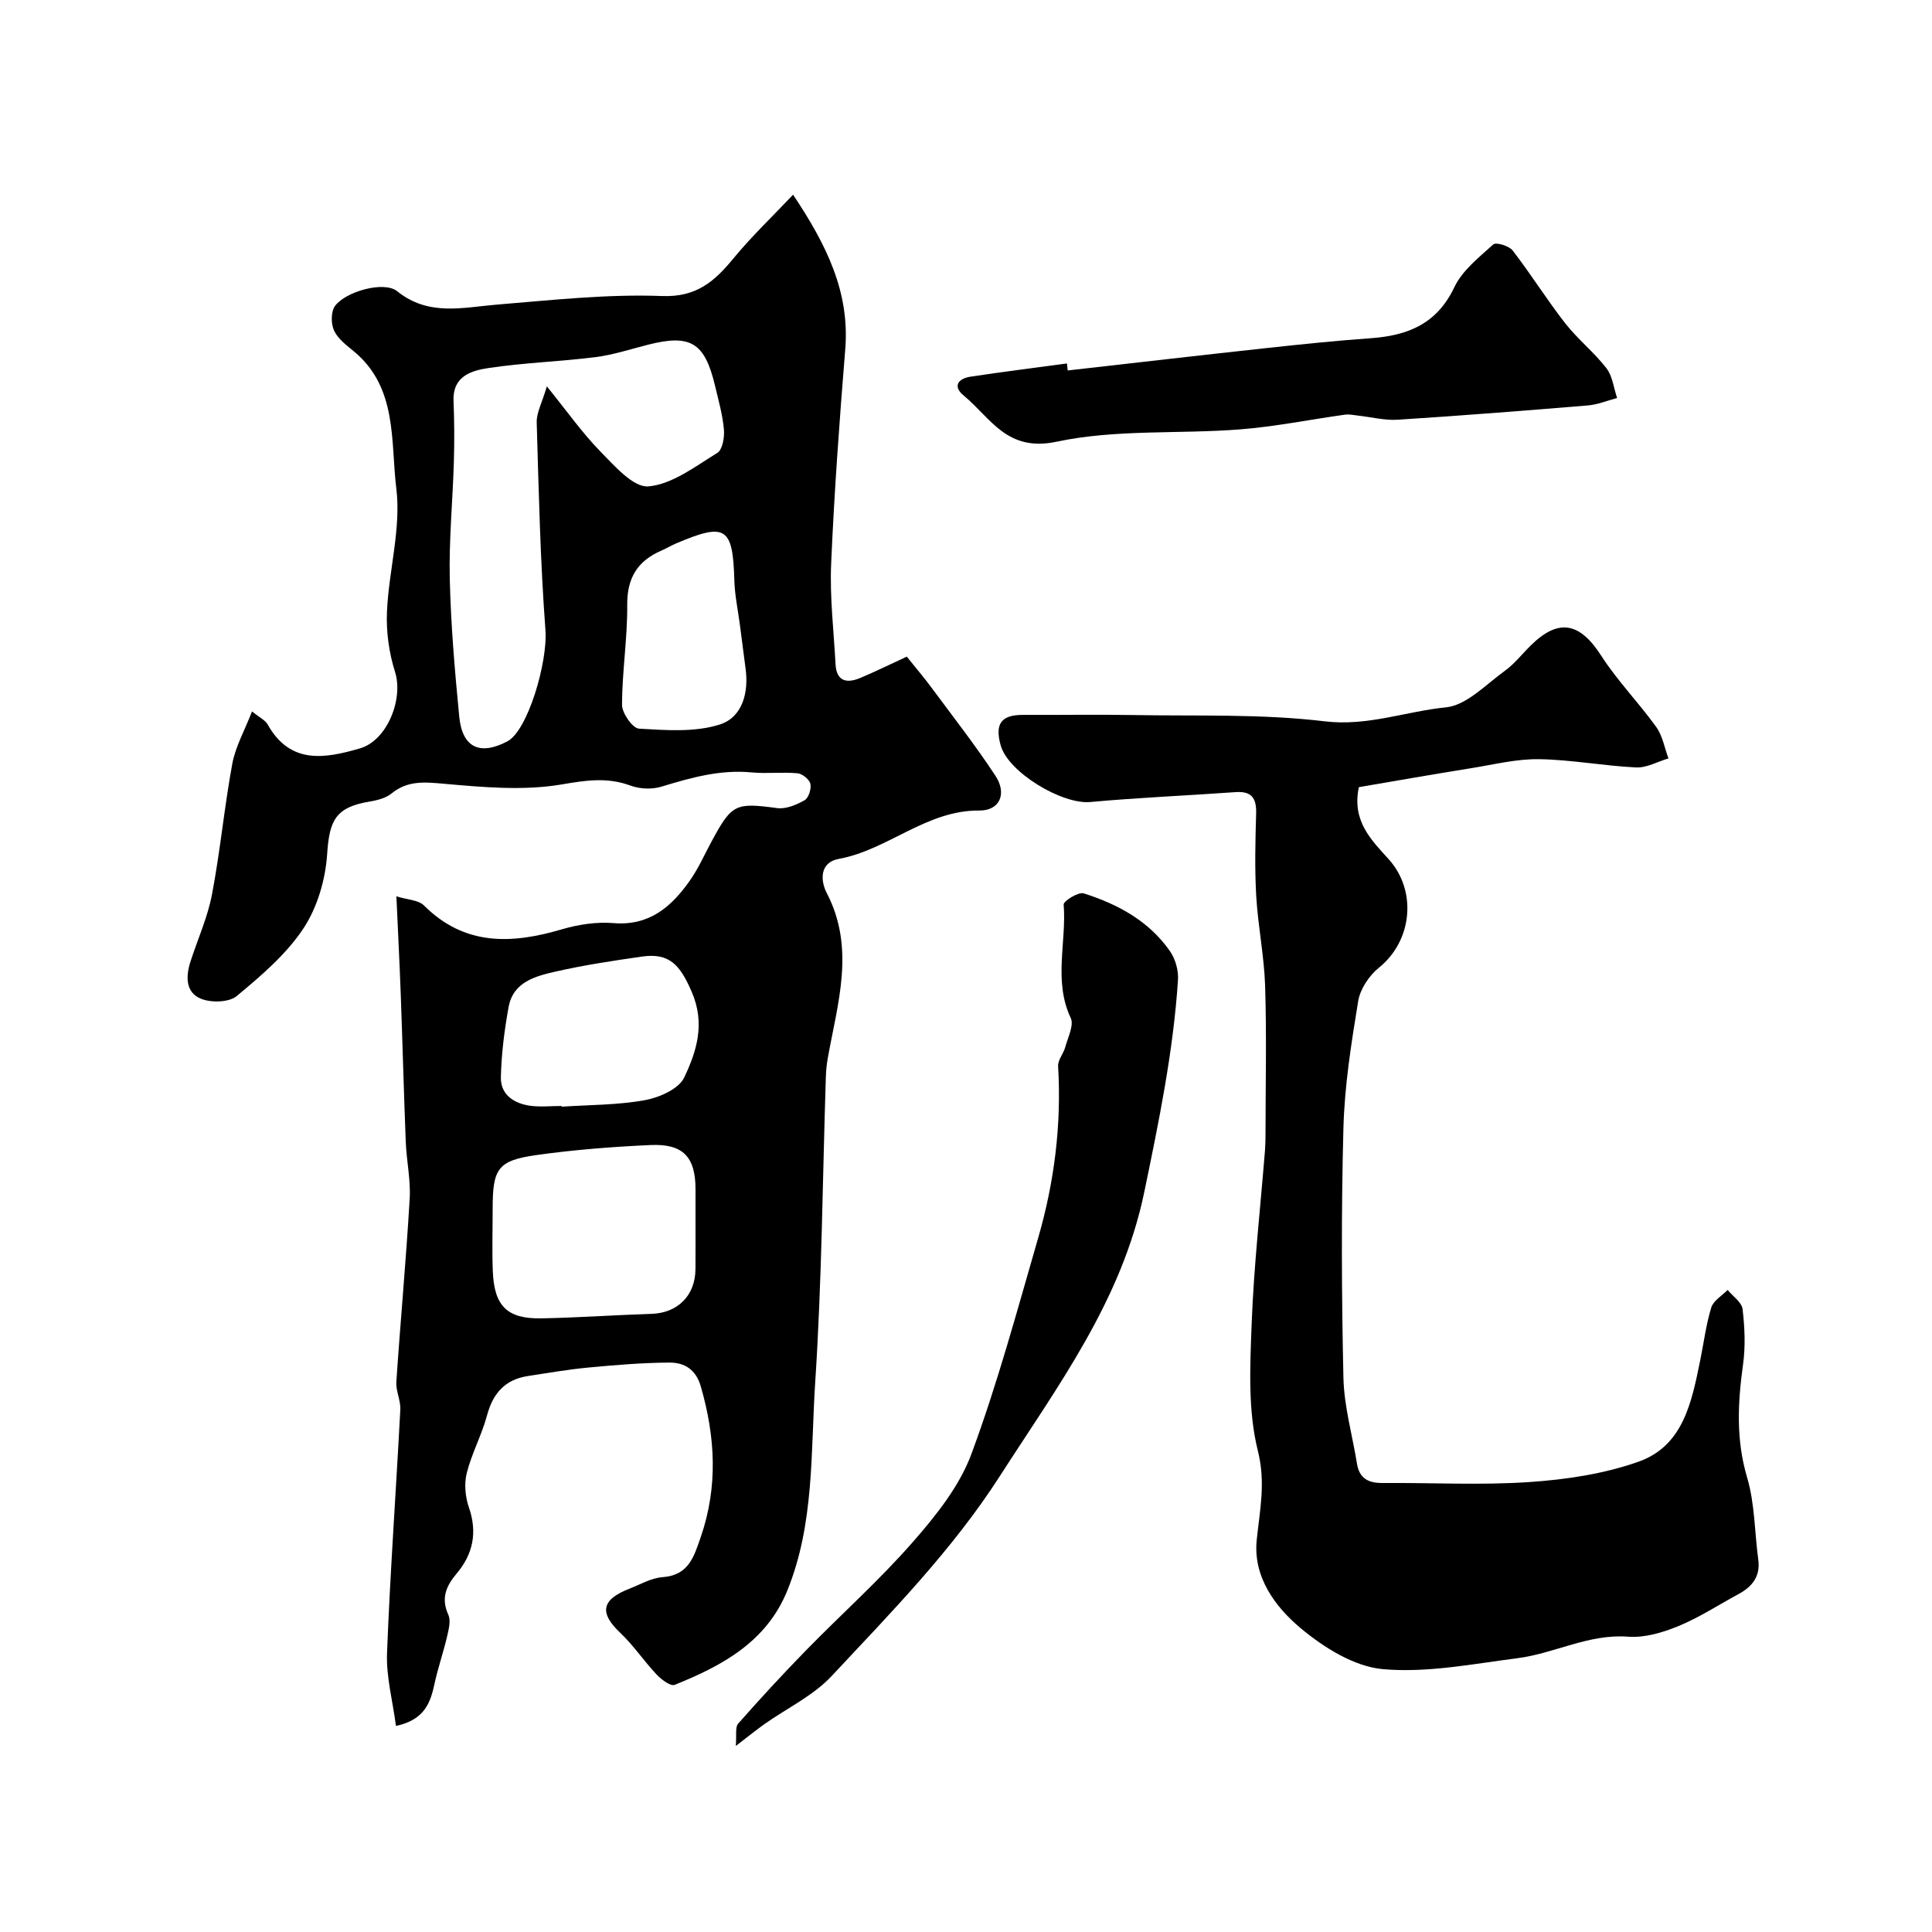 <svg enable-background="new 0 0 400 400" viewBox="0 0 400 400" xmlns="http://www.w3.org/2000/svg"><g fill="#000001"><path d="m81.98 357.34c-.69-5.25-2.04-10.2-1.85-15.09.65-16.81 1.87-33.59 2.75-50.39.1-1.91-.95-3.88-.82-5.78.85-12.63 2.02-25.24 2.76-37.88.23-3.89-.65-7.84-.81-11.77-.4-10.1-.66-20.2-1.03-30.3-.24-6.57-.58-13.15-.91-20.55 2.26.71 4.55.73 5.71 1.89 8.44 8.42 18.16 8 28.57 4.93 3.4-1 7.16-1.57 10.67-1.28 7.44.61 11.99-3.39 15.8-8.79 1.77-2.51 3.03-5.39 4.5-8.11 4.22-7.82 4.95-8.06 13.6-6.91 1.81.24 3.98-.68 5.66-1.63.83-.47 1.43-2.35 1.2-3.39-.2-.91-1.66-2.1-2.65-2.19-3.15-.29-6.36.12-9.51-.18-6.54-.63-12.59 1.1-18.72 2.96-1.95.59-4.47.47-6.39-.24-4.83-1.77-9.18-1.09-14.22-.23-7.9 1.34-16.27.58-24.36-.14-4.06-.36-7.54-.71-10.89 2.03-1.18.96-2.94 1.39-4.5 1.65-7.03 1.18-8.35 3.82-8.81 10.92-.35 5.27-2.05 11.05-4.94 15.4-3.57 5.36-8.75 9.78-13.78 13.95-1.6 1.33-5.28 1.42-7.4.56-3.24-1.31-3.16-4.67-2.16-7.75 1.5-4.62 3.54-9.13 4.44-13.85 1.71-8.97 2.55-18.1 4.21-27.08.66-3.54 2.55-6.86 4.08-10.81 1.56 1.27 2.73 1.8 3.24 2.71 4.68 8.35 11.88 7.05 19.12 4.94 5.65-1.65 9.01-10.24 7.25-15.82-1.26-3.98-1.86-8.38-1.67-12.55.39-8.52 2.95-17.19 1.93-25.46-1.19-9.71.3-20.86-8.79-28.37-1.53-1.27-3.31-2.59-4.1-4.3-.65-1.41-.66-3.9.19-5.08 2.21-3.03 10.18-5.24 12.87-3.07 6.56 5.27 13.57 3.35 20.74 2.77 11.34-.93 22.75-2.2 34.07-1.77 7.28.28 10.98-3.12 14.94-7.93 3.7-4.48 7.94-8.52 12.23-13.05 6.92 10.38 11.76 20.14 10.8 32.01-1.2 14.78-2.28 29.58-2.92 44.4-.3 6.91.54 13.86.91 20.8.19 3.58 2.34 4.01 5.12 2.84 3.13-1.31 6.17-2.82 9.63-4.41 1.86 2.32 3.66 4.43 5.3 6.66 4.42 5.97 9 11.83 13.07 18.03 2.42 3.68.87 7.21-3.34 7.17-10.98-.09-18.88 8.13-29.08 10.01-4.18.77-3.75 4.71-2.53 7.05 5.98 11.5 2.24 22.85.21 34.28-.23 1.3-.35 2.62-.39 3.94-.68 21.03-.82 42.1-2.2 63.09-.95 14.47-.13 29.3-5.8 43.19-4.33 10.6-13.47 15.5-23.29 19.46-.84.34-2.76-1.09-3.73-2.12-2.64-2.8-4.81-6.07-7.59-8.7-4.31-4.08-3.87-6.83 1.91-9.07 2.26-.88 4.52-2.22 6.85-2.4 5.4-.4 6.48-4.04 7.95-8.3 3.61-10.49 3.02-20.74.02-31.18-1.02-3.54-3.4-4.96-6.45-4.95-5.6.02-11.2.5-16.78 1.02-4.2.39-8.38 1.12-12.56 1.76-4.73.72-7.25 3.56-8.48 8.16-1.09 4.06-3.17 7.85-4.19 11.92-.56 2.21-.32 4.91.43 7.09 1.81 5.2.88 9.69-2.54 13.74-2.18 2.59-3.26 5.11-1.71 8.52.54 1.19.1 2.96-.23 4.39-.76 3.27-1.87 6.46-2.59 9.73-.85 3.97-1.99 7.6-8.02 8.9zm31.24-277.35c4.19 5.18 7.31 9.62 11.05 13.45 2.94 3 6.87 7.54 9.99 7.26 4.94-.44 9.7-4.14 14.25-6.93 1.08-.66 1.51-3.24 1.37-4.85-.27-3.05-1.13-6.05-1.84-9.05-2.13-8.97-5.07-10.74-13.88-8.5-3.61.92-7.2 2.1-10.87 2.57-7.32.92-14.74 1.15-22.04 2.24-3.57.53-7.55 1.62-7.35 6.84.17 4.18.19 8.37.07 12.55-.24 8.09-1.03 16.18-.85 24.25.22 9.53 1.04 19.05 1.96 28.55.63 6.42 4.27 8.11 9.95 5.13 4.29-2.25 8.38-16.52 7.9-23-1.07-14.32-1.39-28.69-1.81-43.05-.06-1.98 1.08-3.98 2.1-7.46zm30.78 173.24c0-2.33 0-4.66 0-7 0-6.68-2.56-9.48-9.36-9.16-7.87.36-15.76.97-23.56 2.07-8.02 1.13-9.08 2.8-9.08 11.08 0 4.33-.14 8.67.03 12.99.29 7.2 2.97 9.87 10.06 9.74 7.6-.14 15.19-.69 22.79-.93 5.42-.17 9.08-3.78 9.11-9.29.02-3.17.01-6.33.01-9.5zm-27.73-24.25c0 .05.01.1.01.15 5.75-.39 11.58-.33 17.22-1.35 2.99-.54 7.02-2.31 8.15-4.68 2.58-5.42 4.41-11.18 1.57-17.73-2.4-5.54-4.56-8.15-10.33-7.32-5.96.86-11.94 1.76-17.8 3.09-4.21.96-8.84 2.13-9.79 7.36-.87 4.78-1.49 9.66-1.6 14.52-.08 3.64 2.72 5.45 6.09 5.92 2.12.28 4.32.04 6.48.04zm38.07-90.73c-.38-2.93-.76-5.86-1.14-8.79-.4-3.09-1.07-6.17-1.16-9.26-.31-11.09-1.76-12.07-12.06-7.69-1.05.45-2.03 1.05-3.08 1.5-4.92 2.14-7.09 5.66-7.04 11.24.06 6.88-1.06 13.78-1.08 20.67 0 1.72 2.19 4.86 3.51 4.94 5.57.32 11.53.79 16.71-.85 4.69-1.48 6.09-6.61 5.34-11.76z"/><path d="m281.34 162.97c-1.5 7.05 2.63 10.99 6.18 14.93 5.88 6.52 4.92 16.86-2.03 22.45-2.02 1.63-3.88 4.41-4.29 6.91-1.43 8.72-2.83 17.54-3.06 26.35-.46 17.19-.38 34.41 0 51.6.13 5.96 1.85 11.89 2.81 17.84.49 3.04 2.35 4.01 5.26 3.99 10.17-.08 20.37.49 30.49-.2 7.6-.52 15.41-1.69 22.54-4.21 9.29-3.29 11.01-12.4 12.76-20.93.75-3.67 1.21-7.43 2.3-10.99.44-1.43 2.22-2.44 3.39-3.64 1.08 1.32 2.92 2.54 3.09 3.97.45 3.78.62 7.71.1 11.46-1.1 7.9-1.49 15.55.85 23.43 1.6 5.4 1.53 11.29 2.3 16.95.47 3.49-1.23 5.61-4.09 7.16-4.14 2.23-8.12 4.85-12.45 6.63-3.24 1.33-6.98 2.45-10.38 2.19-8.16-.63-15.22 3.46-22.92 4.45-9.27 1.19-18.72 3.08-27.88 2.27-5.94-.53-12.22-4.47-17.02-8.48-5.32-4.44-9.88-10.67-9.1-18.25.63-6.2 1.9-11.82.24-18.46-2.09-8.35-1.62-17.49-1.29-26.26.45-11.99 1.8-23.95 2.76-35.92.09-1.16.11-2.33.11-3.49.01-10.2.24-20.41-.08-30.6-.2-6.2-1.48-12.37-1.84-18.58-.33-5.68-.19-11.4-.02-17.09.09-3.15-.88-4.69-4.25-4.45-10.03.72-20.08 1.13-30.08 2.05-5.86.54-17.03-6.16-18.57-11.76-1.24-4.48.16-6.31 4.69-6.28 7.53.04 15.07-.1 22.6.03 13.27.24 26.65-.28 39.77 1.3 8.88 1.07 16.78-2.05 25.13-2.89 4.29-.43 8.28-4.74 12.21-7.57 2-1.44 3.57-3.49 5.35-5.24 5.77-5.69 10.15-4.79 14.59 2.11 3.35 5.21 7.77 9.72 11.4 14.77 1.31 1.83 1.71 4.32 2.53 6.5-2.24.66-4.51 1.98-6.72 1.87-6.71-.32-13.39-1.61-20.09-1.71-4.68-.07-9.39 1.12-14.07 1.87-7.76 1.24-15.46 2.6-23.22 3.92z"/><path d="m152.34 361.48c.19-2.2-.17-3.87.49-4.62 4.58-5.2 9.29-10.31 14.13-15.26 7.31-7.48 15.16-14.48 22.03-22.34 4.79-5.47 9.66-11.55 12.13-18.23 5.41-14.6 9.47-29.71 13.81-44.69 3.36-11.59 4.86-23.46 4.14-35.58-.08-1.29 1.11-2.6 1.48-3.97.54-2 1.84-4.52 1.13-6.03-3.62-7.7-.84-15.68-1.46-23.48-.06-.71 3.05-2.67 4.14-2.32 7.06 2.23 13.51 5.72 17.87 11.97 1.12 1.61 1.79 3.99 1.66 5.95-.97 14.85-3.96 29.34-6.98 43.92-4.67 22.53-17.93 40.17-29.87 58.76-9.85 15.35-22.53 28.25-34.85 41.44-3.81 4.08-9.24 6.65-13.9 9.94-1.6 1.14-3.13 2.38-5.95 4.54z"/><path d="m221.06 76.7c13.7-1.55 27.39-3.14 41.09-4.63 7.19-.78 14.38-1.53 21.59-2.04 7.67-.54 13.75-2.93 17.36-10.56 1.65-3.48 5.1-6.18 8.07-8.87.56-.5 3.27.3 4.01 1.26 3.78 4.9 7.07 10.19 10.88 15.07 2.58 3.3 5.96 5.98 8.53 9.3 1.27 1.64 1.51 4.09 2.21 6.17-2.01.53-4 1.37-6.04 1.54-13.12 1.09-26.25 2.12-39.39 2.96-2.72.17-5.49-.56-8.24-.86-.89-.1-1.8-.31-2.66-.19-7.25 1.01-14.46 2.48-21.73 3.05-12.67.99-25.7-.06-37.98 2.55-10.35 2.2-13.63-4.94-19.21-9.53-2.39-1.96-1.17-3.55 1.42-3.94 6.63-1 13.28-1.83 19.93-2.73.04.49.1.97.16 1.45z"/></g></svg>